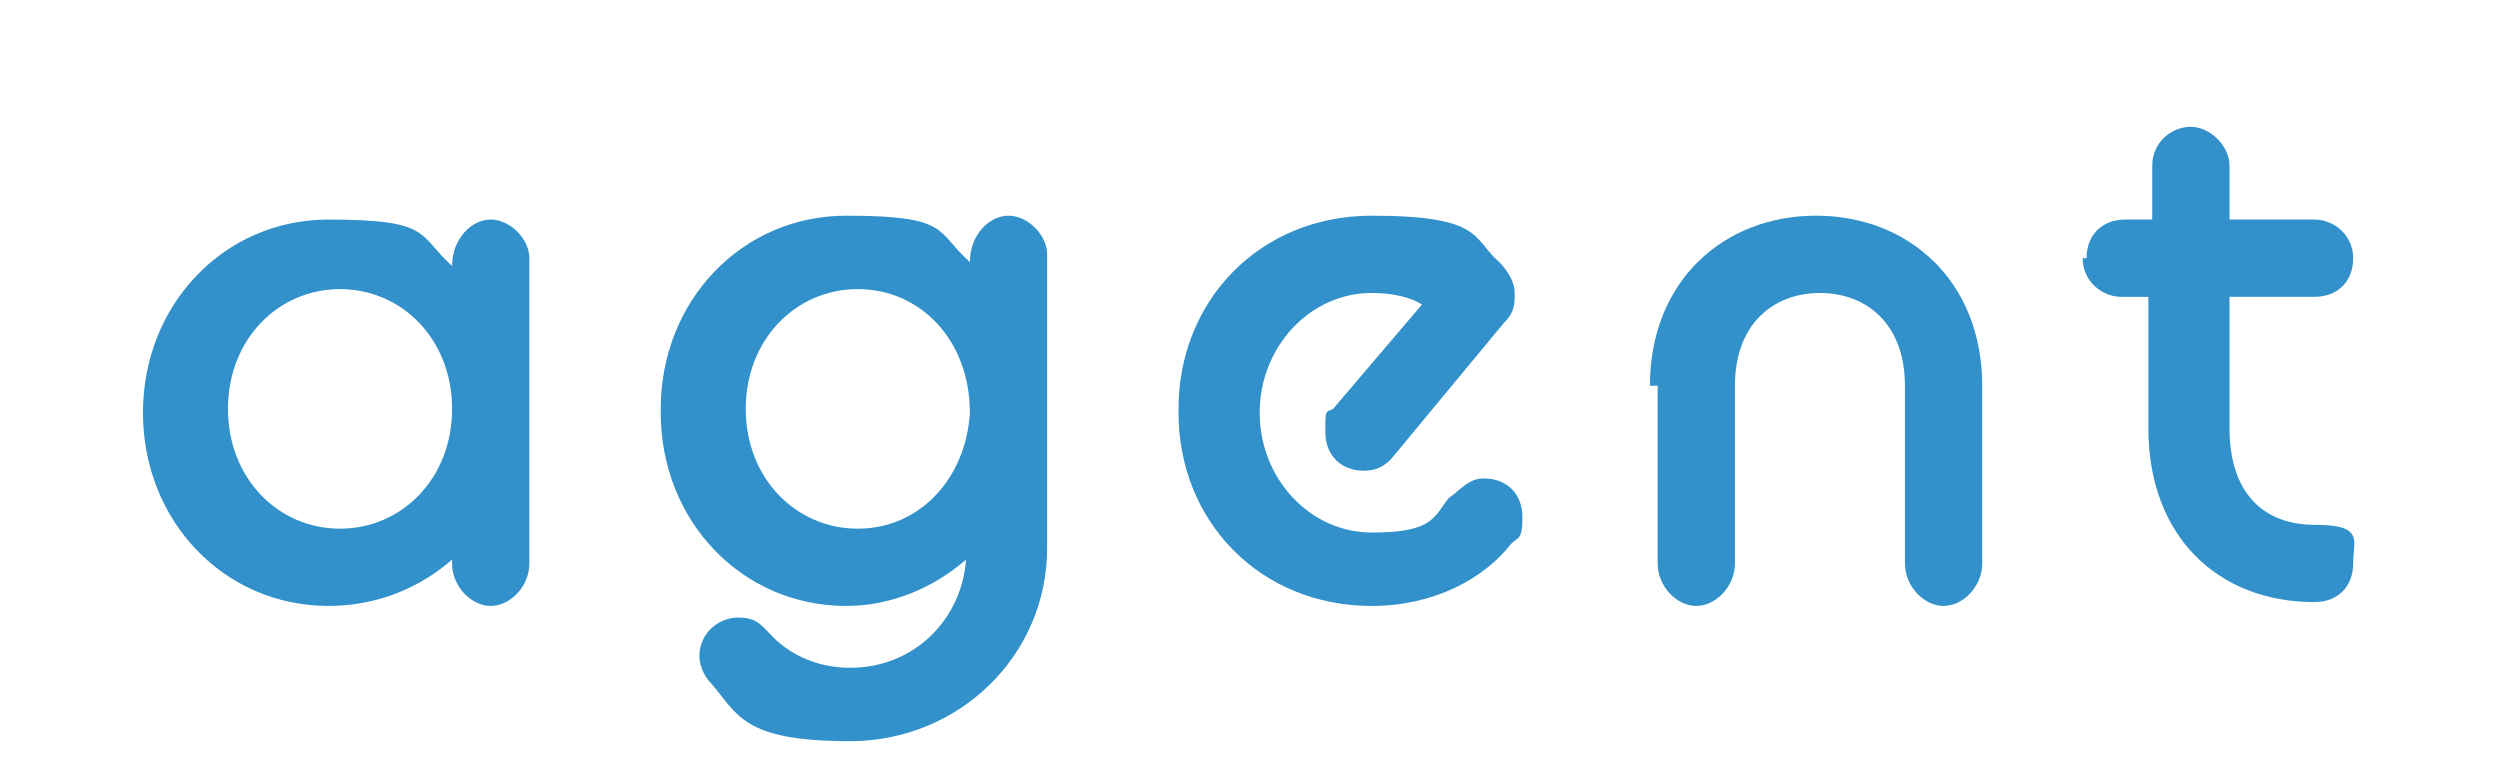 <?xml version="1.0" encoding="UTF-8"?>
<svg id="_レイヤー_1" xmlns="http://www.w3.org/2000/svg" width="22.8mm" height="7mm" version="1.1" viewBox="0 0 64.7 19.7">
  <!-- Generator: Adobe Illustrator 29.4.0, SVG Export Plug-In . SVG Version: 2.1.0 Build 152)  -->
  <rect y="0" width="64.7" height="19.7" fill="none"/>
  <g>
    <path d="M11.7,14.4c-.8.7-1.9,1.2-3.2,1.2-2.7,0-4.8-2.2-4.8-5s2.1-5,4.8-5,2.3.4,3.2,1.2h0c0-.7.5-1.2,1-1.2s1,.5,1,1v7.9c0,.6-.5,1.1-1,1.1s-1-.5-1-1.1h0ZM11.7,10.5h0c0-1.8-1.3-3.1-2.9-3.1s-2.9,1.3-2.9,3.1,1.3,3.1,2.9,3.1,2.9-1.3,2.9-3.1Z" fill="#3291ca"/>
    <path d="M17.1,10.5c0-2.8,2.1-5,4.8-5s2.3.4,3.2,1.2h0c0-.7.5-1.2,1-1.2s1,.5,1,1v7.6c0,2.8-2.3,5-5.1,5s-2.9-.7-3.6-1.5c-.2-.2-.3-.5-.3-.7,0-.6.5-1,1-1s.6.2.9.5c.5.5,1.2.8,2,.8,1.7,0,2.9-1.3,3-2.8-.8.7-1.9,1.2-3.1,1.2-2.7,0-4.8-2.2-4.8-5ZM25.1,10.6h0c0-1.9-1.3-3.2-2.9-3.2s-2.9,1.3-2.9,3.1,1.3,3.1,2.9,3.1,2.8-1.3,2.9-3Z" fill="#3291ca"/>
    <path d="M30.5,10.5c0-2.8,2.1-5,5-5s2.6.6,3.3,1.2c.2.2.4.5.4.8s0,.5-.3.8l-2.9,3.5c-.2.2-.4.3-.7.3-.6,0-1-.4-1-1s0-.5.2-.6l2.3-2.7c-.3-.2-.8-.3-1.3-.3-1.6,0-2.9,1.4-2.9,3.1s1.3,3.1,2.9,3.1,1.6-.4,2-.9c.3-.2.5-.5.9-.5.6,0,1,.4,1,1s-.1.5-.3.7c-.7.9-2,1.6-3.6,1.6-2.9,0-5-2.2-5-5Z" fill="#3291ca"/>
    <path d="M42.7,9.9c0-2.7,1.9-4.4,4.3-4.4s4.3,1.7,4.3,4.4v4.6c0,.6-.5,1.1-1,1.1s-1-.5-1-1.1v-4.6c0-1.6-1-2.4-2.2-2.4s-2.2.8-2.2,2.4v4.6c0,.6-.5,1.1-1,1.1s-1-.5-1-1.1v-4.6Z" fill="#3291ca"/>
    <path d="M54,6.6c0-.6.4-1,1-1h.7v-1.4c0-.6.5-1,1-1s1,.5,1,1v1.4h2.2c.5,0,1,.4,1,1s-.4,1-1,1h-2.2v3.4c0,1.7.9,2.5,2.2,2.5s1,.4,1,1-.4,1-1,1c-2.5,0-4.3-1.7-4.3-4.5v-3.4h-.7c-.5,0-1-.4-1-1Z" fill="#3291ca"/>
  </g>
</svg>
